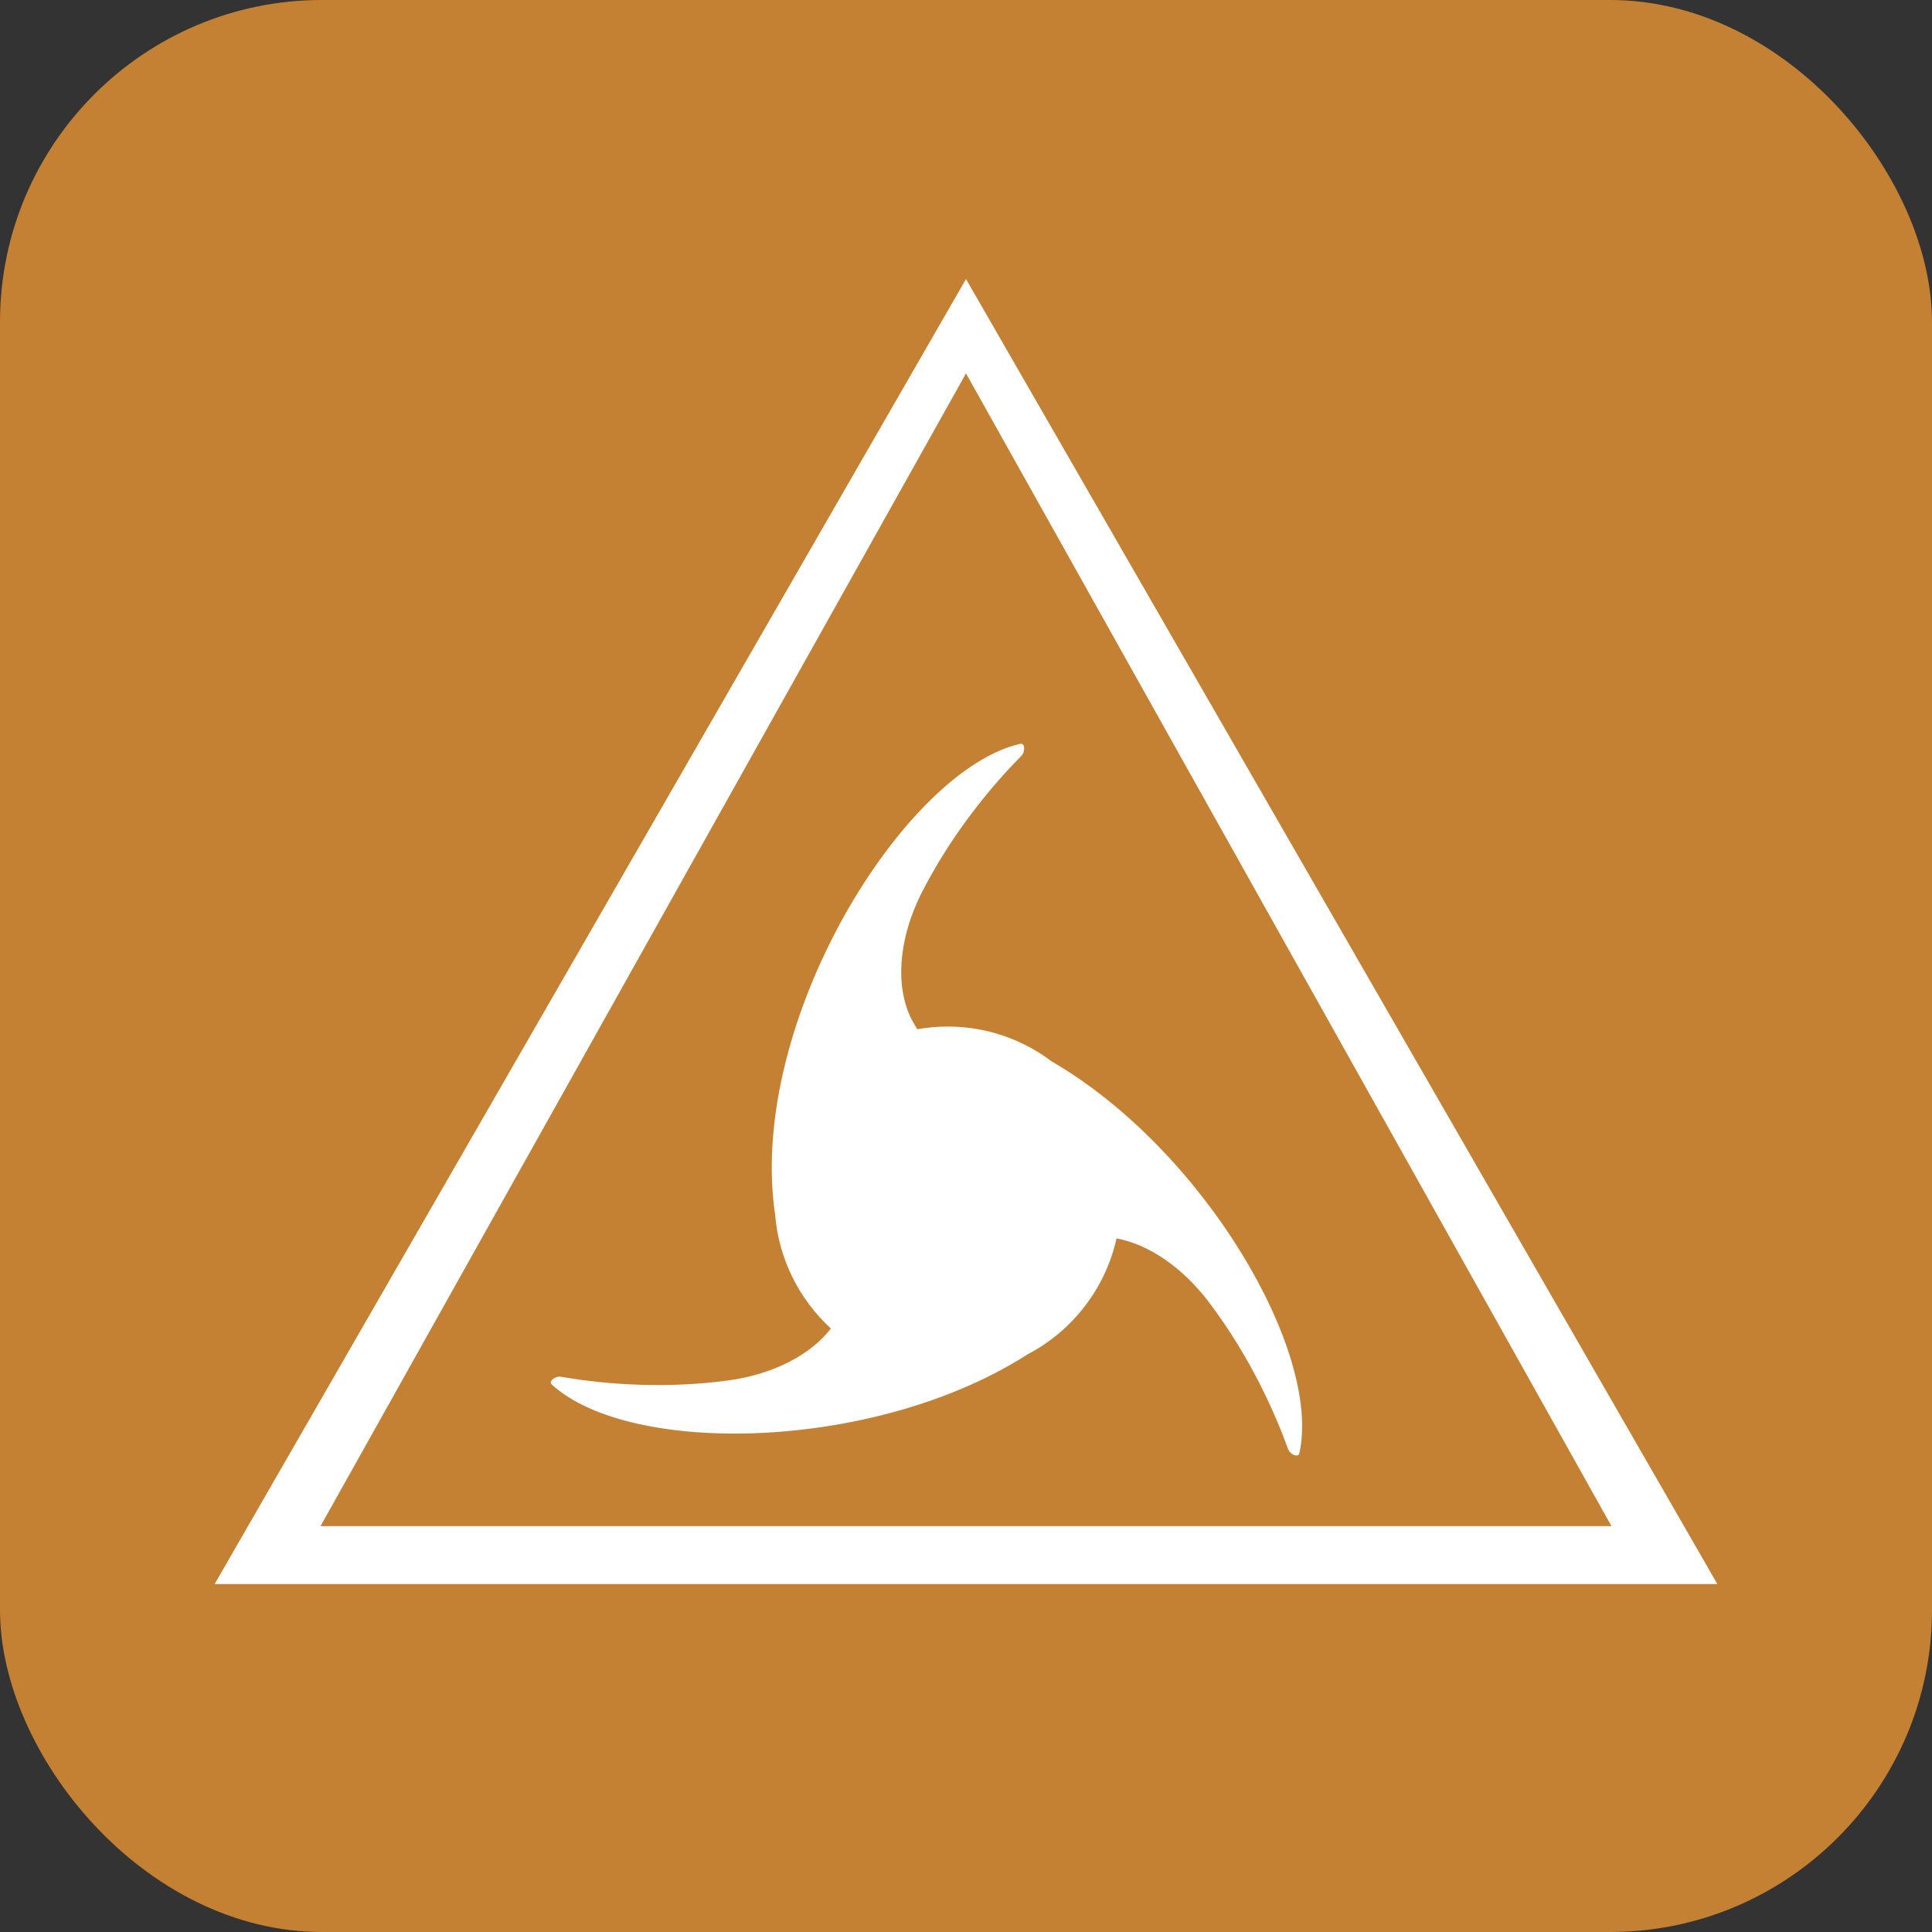 <?xml version="1.0" encoding="UTF-8"?> <svg xmlns="http://www.w3.org/2000/svg" width="180" height="180" viewBox="0 0 180 180" fill="none"><rect x="0" y="0" width="180" height="180" fill="#333333" stroke="none"/><rect width="180" height="180" rx="30" fill="#C48133"></rect><path d="M160 147.579H20L90 26L160 147.579ZM29.863 142.184H150.136L90 34.789L29.863 142.184Z" fill="white"></path><path d="M95.069 69.297C95.49 69.202 95.552 70.027 95.151 70.43C93.071 72.523 89.061 76.982 85.95 83.016C83.662 87.457 83.315 92.169 85.103 95.286C85.218 95.486 85.339 95.687 85.463 95.89C86.381 95.727 87.326 95.642 88.29 95.642C91.928 95.642 95.284 96.851 97.982 98.889C112.175 107.137 123.163 125.969 121.056 135.405C120.962 135.827 120.192 135.531 120 134.995C119.003 132.213 116.7 126.67 112.592 121.27C110.156 118.067 107.021 115.934 104.026 115.379C102.974 120.09 99.876 124.024 95.715 126.194C81.609 135.235 58.741 135.7 51.401 128.989C51.082 128.698 51.72 128.174 52.279 128.272C55.182 128.782 61.121 129.521 67.831 128.617C71.977 128.058 75.493 126.263 77.414 123.774C74.473 121.077 72.531 117.303 72.21 113.073C72.2 113.038 72.191 113.002 72.185 112.964C69.693 95.124 84.274 71.733 95.069 69.297Z" fill="white"></path></svg> 